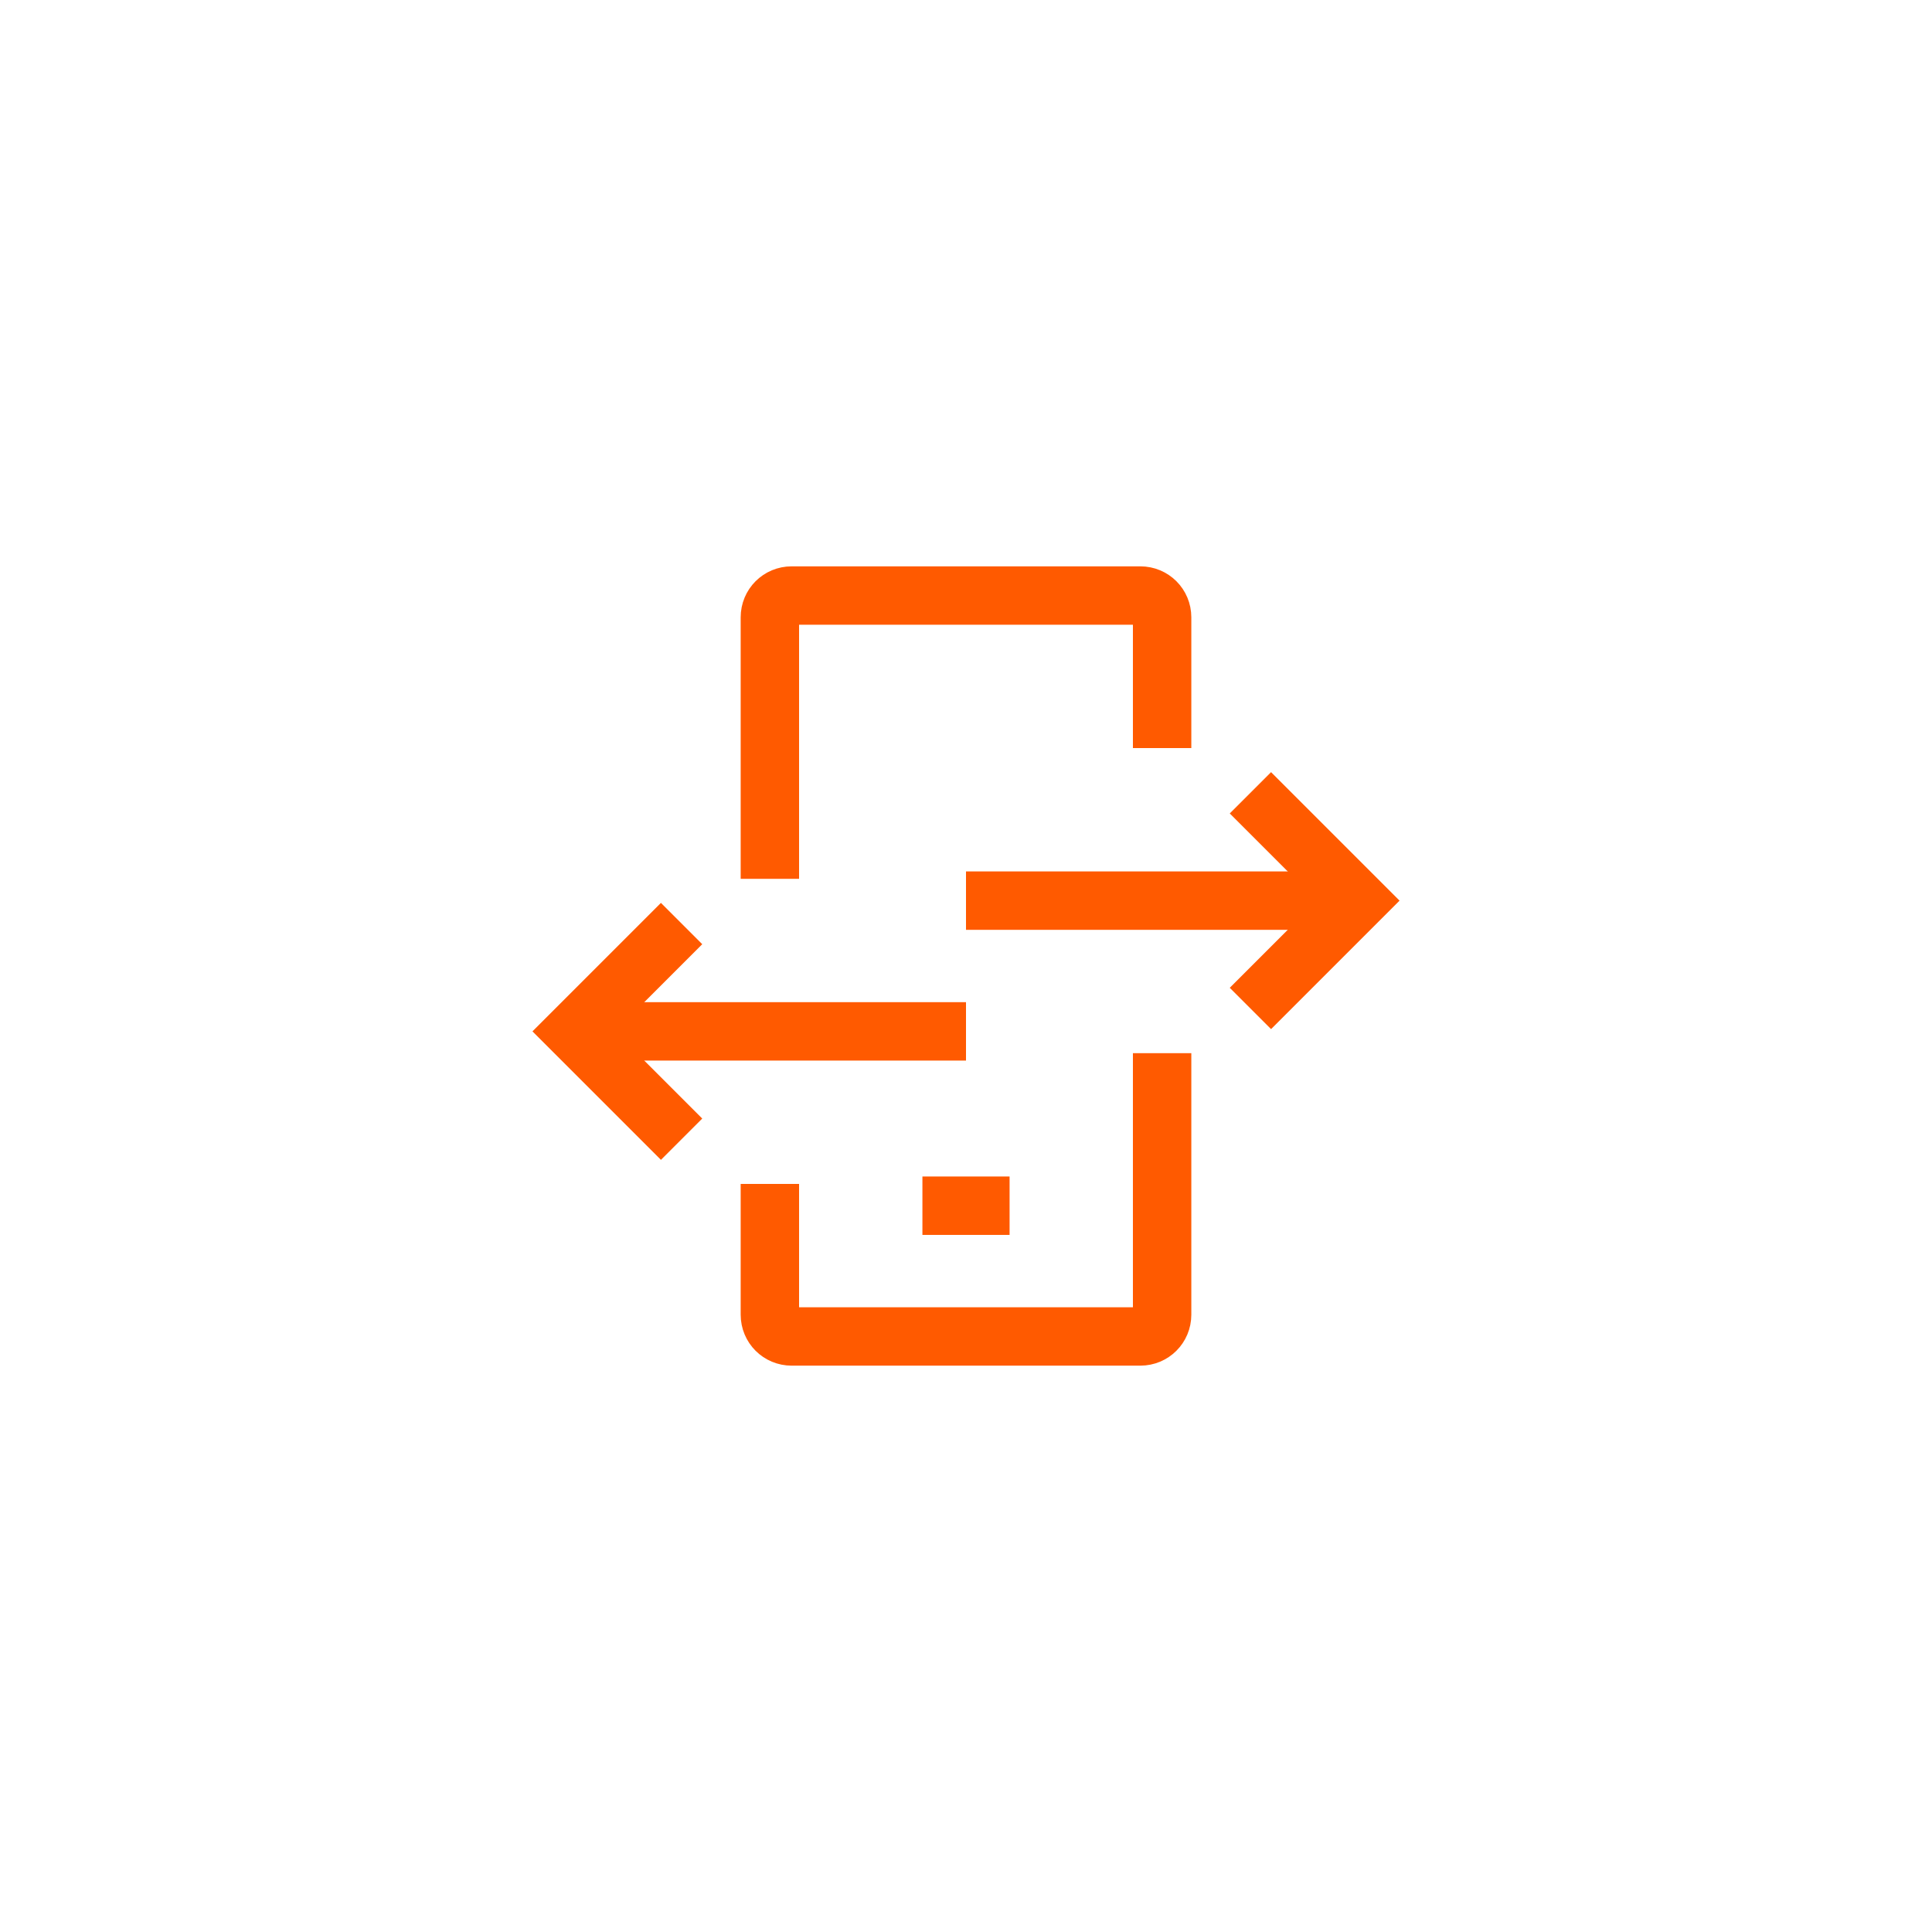 <?xml version="1.0" encoding="UTF-8"?>
<svg id="Layer_1" data-name="Layer 1" xmlns="http://www.w3.org/2000/svg" width="1.19in" height="1.19in" viewBox="0 0 86 86">
  <defs>
    <style>
      .cls-1 {
        fill: none;
        stroke: #ff5a00;
        stroke-width: 2.6px;
      }
    </style>
  </defs>
  <path class="cls-1" d="M51.73,33.3v-5.82c0-.54-.43-.97-.97-.97h-15.52c-.54,0-.97.43-.97.97v11.64M51.73,46.88v11.64c0,.54-.43.97-.97.97h-15.52c-.54,0-.97-.43-.97-.97v-5.82"/>
  <path class="cls-1" d="M55.66,35.29l4.8,4.8-4.8,4.8"/>
  <path class="cls-1" d="M30.34,41.11l-4.8,4.8,4.8,4.8"/>
  <path class="cls-1" d="M60.46,40.09h-17.46"/>
  <path class="cls-1" d="M26.51,45.91h16.49"/>
  <path class="cls-1" d="M41.06,53.67h3.88"/>
</svg>
